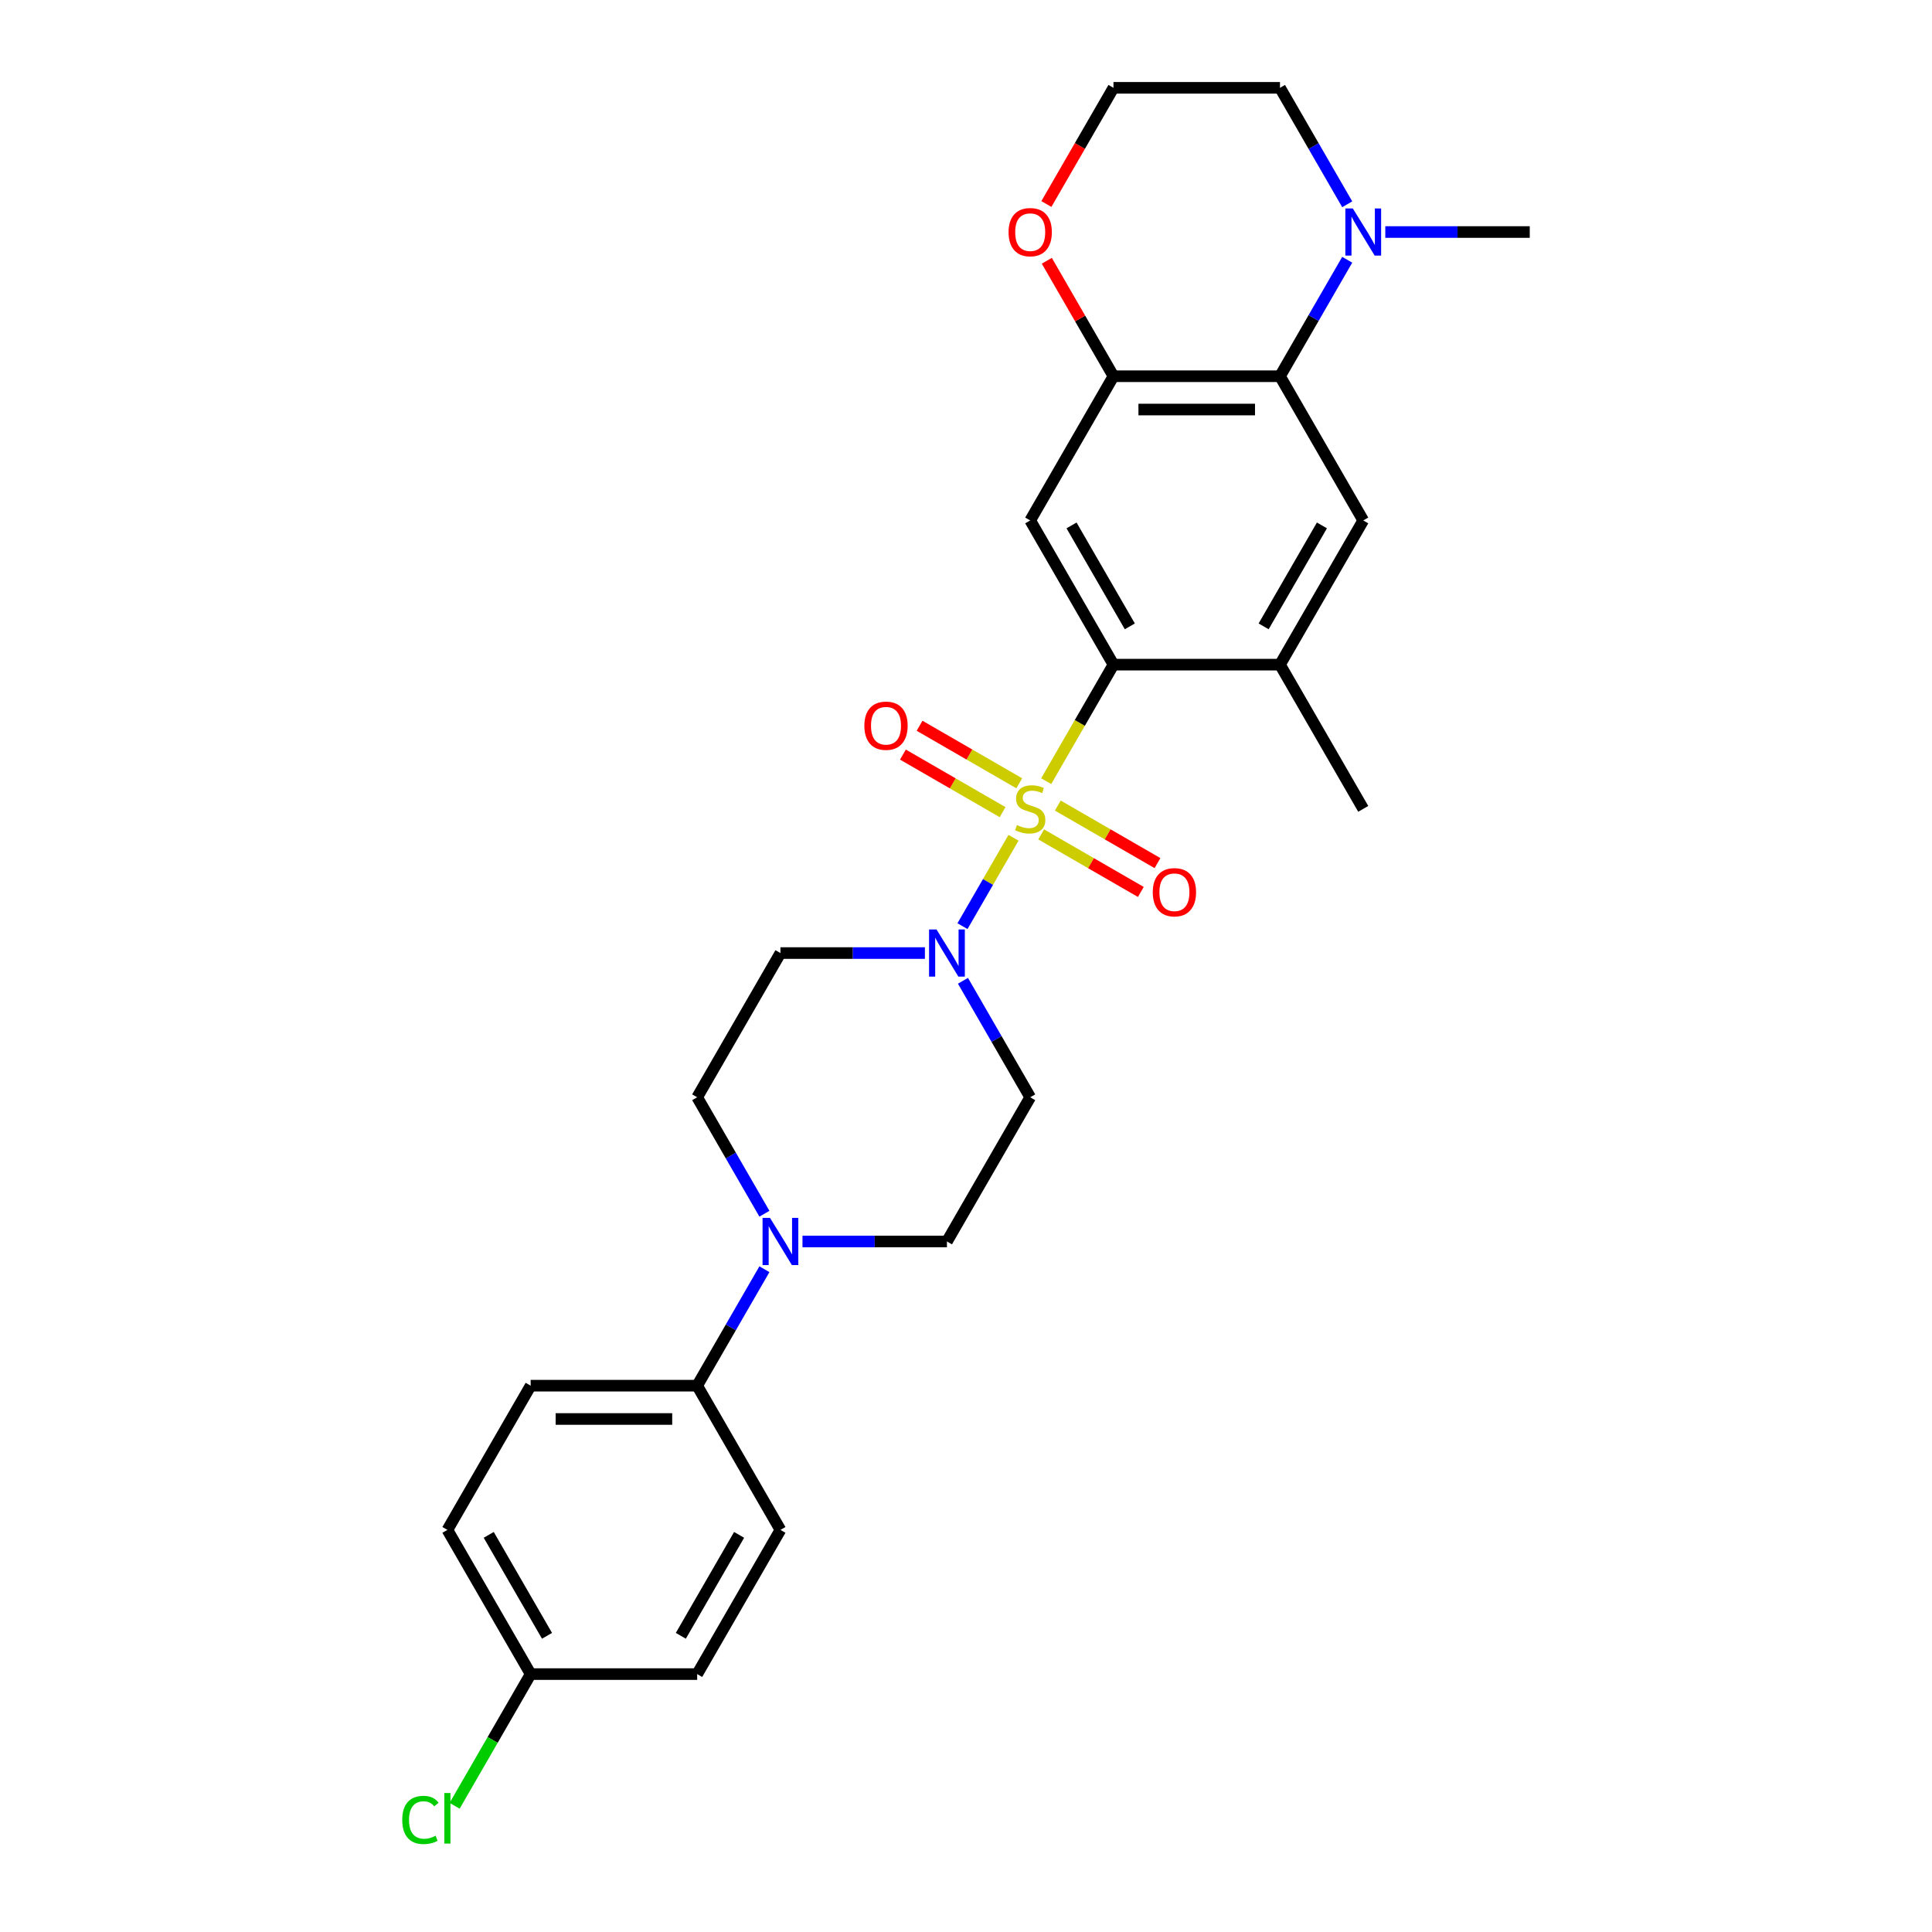 <?xml version='1.0' encoding='iso-8859-1'?>
<svg version='1.1' baseProfile='full'
              xmlns='http://www.w3.org/2000/svg'
                      xmlns:rdkit='http://www.rdkit.org/xml'
                      xmlns:xlink='http://www.w3.org/1999/xlink'
                  xml:space='preserve'
width='1000px' height='1000px' viewBox='0 0 1000 1000'>
<!-- END OF HEADER -->
<rect style='opacity:1.0;fill:#FFFFFF;stroke:none' width='1000' height='1000' x='0' y='0'> </rect>
<path class='bond-0' d='M 541.505,404.337 L 558.917,374.179' style='fill:none;fill-rule:evenodd;stroke:#CCCC00;stroke-width:6px;stroke-linecap:butt;stroke-linejoin:miter;stroke-opacity:1' />
<path class='bond-0' d='M 558.917,374.179 L 576.329,344.02' style='fill:none;fill-rule:evenodd;stroke:#000000;stroke-width:6px;stroke-linecap:butt;stroke-linejoin:miter;stroke-opacity:1' />
<path class='bond-1' d='M 524.586,433.641 L 511.383,456.509' style='fill:none;fill-rule:evenodd;stroke:#CCCC00;stroke-width:6px;stroke-linecap:butt;stroke-linejoin:miter;stroke-opacity:1' />
<path class='bond-1' d='M 511.383,456.509 L 498.181,479.377' style='fill:none;fill-rule:evenodd;stroke:#0000FF;stroke-width:6px;stroke-linecap:butt;stroke-linejoin:miter;stroke-opacity:1' />
<path class='bond-9' d='M 527.563,405.435 L 501.768,390.543' style='fill:none;fill-rule:evenodd;stroke:#CCCC00;stroke-width:6px;stroke-linecap:butt;stroke-linejoin:miter;stroke-opacity:1' />
<path class='bond-9' d='M 501.768,390.543 L 475.973,375.65' style='fill:none;fill-rule:evenodd;stroke:#FF0000;stroke-width:6px;stroke-linecap:butt;stroke-linejoin:miter;stroke-opacity:1' />
<path class='bond-9' d='M 518.944,420.364 L 493.149,405.471' style='fill:none;fill-rule:evenodd;stroke:#CCCC00;stroke-width:6px;stroke-linecap:butt;stroke-linejoin:miter;stroke-opacity:1' />
<path class='bond-9' d='M 493.149,405.471 L 467.355,390.578' style='fill:none;fill-rule:evenodd;stroke:#FF0000;stroke-width:6px;stroke-linecap:butt;stroke-linejoin:miter;stroke-opacity:1' />
<path class='bond-10' d='M 538.905,431.888 L 564.7,446.781' style='fill:none;fill-rule:evenodd;stroke:#CCCC00;stroke-width:6px;stroke-linecap:butt;stroke-linejoin:miter;stroke-opacity:1' />
<path class='bond-10' d='M 564.7,446.781 L 590.495,461.674' style='fill:none;fill-rule:evenodd;stroke:#FF0000;stroke-width:6px;stroke-linecap:butt;stroke-linejoin:miter;stroke-opacity:1' />
<path class='bond-10' d='M 547.524,416.96 L 573.319,431.853' style='fill:none;fill-rule:evenodd;stroke:#CCCC00;stroke-width:6px;stroke-linecap:butt;stroke-linejoin:miter;stroke-opacity:1' />
<path class='bond-10' d='M 573.319,431.853 L 599.114,446.745' style='fill:none;fill-rule:evenodd;stroke:#FF0000;stroke-width:6px;stroke-linecap:butt;stroke-linejoin:miter;stroke-opacity:1' />
<path class='bond-2' d='M 576.329,344.02 L 533.234,269.379' style='fill:none;fill-rule:evenodd;stroke:#000000;stroke-width:6px;stroke-linecap:butt;stroke-linejoin:miter;stroke-opacity:1' />
<path class='bond-2' d='M 584.793,324.205 L 554.627,271.956' style='fill:none;fill-rule:evenodd;stroke:#000000;stroke-width:6px;stroke-linecap:butt;stroke-linejoin:miter;stroke-opacity:1' />
<path class='bond-7' d='M 576.329,344.02 L 662.517,344.02' style='fill:none;fill-rule:evenodd;stroke:#000000;stroke-width:6px;stroke-linecap:butt;stroke-linejoin:miter;stroke-opacity:1' />
<path class='bond-11' d='M 478.729,493.303 L 441.34,493.303' style='fill:none;fill-rule:evenodd;stroke:#0000FF;stroke-width:6px;stroke-linecap:butt;stroke-linejoin:miter;stroke-opacity:1' />
<path class='bond-11' d='M 441.34,493.303 L 403.952,493.303' style='fill:none;fill-rule:evenodd;stroke:#000000;stroke-width:6px;stroke-linecap:butt;stroke-linejoin:miter;stroke-opacity:1' />
<path class='bond-12' d='M 498.43,507.662 L 515.832,537.803' style='fill:none;fill-rule:evenodd;stroke:#0000FF;stroke-width:6px;stroke-linecap:butt;stroke-linejoin:miter;stroke-opacity:1' />
<path class='bond-12' d='M 515.832,537.803 L 533.234,567.945' style='fill:none;fill-rule:evenodd;stroke:#000000;stroke-width:6px;stroke-linecap:butt;stroke-linejoin:miter;stroke-opacity:1' />
<path class='bond-4' d='M 533.234,269.379 L 576.329,194.737' style='fill:none;fill-rule:evenodd;stroke:#000000;stroke-width:6px;stroke-linecap:butt;stroke-linejoin:miter;stroke-opacity:1' />
<path class='bond-3' d='M 662.517,194.737 L 705.611,269.379' style='fill:none;fill-rule:evenodd;stroke:#000000;stroke-width:6px;stroke-linecap:butt;stroke-linejoin:miter;stroke-opacity:1' />
<path class='bond-8' d='M 662.517,194.737 L 679.919,164.596' style='fill:none;fill-rule:evenodd;stroke:#000000;stroke-width:6px;stroke-linecap:butt;stroke-linejoin:miter;stroke-opacity:1' />
<path class='bond-8' d='M 679.919,164.596 L 697.321,134.455' style='fill:none;fill-rule:evenodd;stroke:#0000FF;stroke-width:6px;stroke-linecap:butt;stroke-linejoin:miter;stroke-opacity:1' />
<path class='bond-28' d='M 662.517,194.737 L 576.329,194.737' style='fill:none;fill-rule:evenodd;stroke:#000000;stroke-width:6px;stroke-linecap:butt;stroke-linejoin:miter;stroke-opacity:1' />
<path class='bond-28' d='M 649.589,211.975 L 589.257,211.975' style='fill:none;fill-rule:evenodd;stroke:#000000;stroke-width:6px;stroke-linecap:butt;stroke-linejoin:miter;stroke-opacity:1' />
<path class='bond-14' d='M 576.329,194.737 L 559.076,164.855' style='fill:none;fill-rule:evenodd;stroke:#000000;stroke-width:6px;stroke-linecap:butt;stroke-linejoin:miter;stroke-opacity:1' />
<path class='bond-14' d='M 559.076,164.855 L 541.823,134.972' style='fill:none;fill-rule:evenodd;stroke:#FF0000;stroke-width:6px;stroke-linecap:butt;stroke-linejoin:miter;stroke-opacity:1' />
<path class='bond-5' d='M 415.363,642.586 L 452.751,642.586' style='fill:none;fill-rule:evenodd;stroke:#0000FF;stroke-width:6px;stroke-linecap:butt;stroke-linejoin:miter;stroke-opacity:1' />
<path class='bond-5' d='M 452.751,642.586 L 490.14,642.586' style='fill:none;fill-rule:evenodd;stroke:#000000;stroke-width:6px;stroke-linecap:butt;stroke-linejoin:miter;stroke-opacity:1' />
<path class='bond-13' d='M 395.661,656.945 L 378.259,687.086' style='fill:none;fill-rule:evenodd;stroke:#0000FF;stroke-width:6px;stroke-linecap:butt;stroke-linejoin:miter;stroke-opacity:1' />
<path class='bond-13' d='M 378.259,687.086 L 360.857,717.227' style='fill:none;fill-rule:evenodd;stroke:#000000;stroke-width:6px;stroke-linecap:butt;stroke-linejoin:miter;stroke-opacity:1' />
<path class='bond-27' d='M 395.661,628.227 L 378.259,598.086' style='fill:none;fill-rule:evenodd;stroke:#0000FF;stroke-width:6px;stroke-linecap:butt;stroke-linejoin:miter;stroke-opacity:1' />
<path class='bond-27' d='M 378.259,598.086 L 360.857,567.945' style='fill:none;fill-rule:evenodd;stroke:#000000;stroke-width:6px;stroke-linecap:butt;stroke-linejoin:miter;stroke-opacity:1' />
<path class='bond-6' d='M 705.611,269.379 L 662.517,344.02' style='fill:none;fill-rule:evenodd;stroke:#000000;stroke-width:6px;stroke-linecap:butt;stroke-linejoin:miter;stroke-opacity:1' />
<path class='bond-6' d='M 684.219,271.956 L 654.053,324.205' style='fill:none;fill-rule:evenodd;stroke:#000000;stroke-width:6px;stroke-linecap:butt;stroke-linejoin:miter;stroke-opacity:1' />
<path class='bond-26' d='M 662.517,344.02 L 705.611,418.662' style='fill:none;fill-rule:evenodd;stroke:#000000;stroke-width:6px;stroke-linecap:butt;stroke-linejoin:miter;stroke-opacity:1' />
<path class='bond-23' d='M 697.321,105.737 L 679.919,75.596' style='fill:none;fill-rule:evenodd;stroke:#0000FF;stroke-width:6px;stroke-linecap:butt;stroke-linejoin:miter;stroke-opacity:1' />
<path class='bond-23' d='M 679.919,75.596 L 662.517,45.455' style='fill:none;fill-rule:evenodd;stroke:#000000;stroke-width:6px;stroke-linecap:butt;stroke-linejoin:miter;stroke-opacity:1' />
<path class='bond-25' d='M 717.023,120.096 L 754.411,120.096' style='fill:none;fill-rule:evenodd;stroke:#0000FF;stroke-width:6px;stroke-linecap:butt;stroke-linejoin:miter;stroke-opacity:1' />
<path class='bond-25' d='M 754.411,120.096 L 791.8,120.096' style='fill:none;fill-rule:evenodd;stroke:#000000;stroke-width:6px;stroke-linecap:butt;stroke-linejoin:miter;stroke-opacity:1' />
<path class='bond-15' d='M 403.952,493.303 L 360.857,567.945' style='fill:none;fill-rule:evenodd;stroke:#000000;stroke-width:6px;stroke-linecap:butt;stroke-linejoin:miter;stroke-opacity:1' />
<path class='bond-16' d='M 533.234,567.945 L 490.14,642.586' style='fill:none;fill-rule:evenodd;stroke:#000000;stroke-width:6px;stroke-linecap:butt;stroke-linejoin:miter;stroke-opacity:1' />
<path class='bond-17' d='M 360.857,717.227 L 274.669,717.227' style='fill:none;fill-rule:evenodd;stroke:#000000;stroke-width:6px;stroke-linecap:butt;stroke-linejoin:miter;stroke-opacity:1' />
<path class='bond-17' d='M 347.929,734.465 L 287.597,734.465' style='fill:none;fill-rule:evenodd;stroke:#000000;stroke-width:6px;stroke-linecap:butt;stroke-linejoin:miter;stroke-opacity:1' />
<path class='bond-18' d='M 360.857,717.227 L 403.952,791.869' style='fill:none;fill-rule:evenodd;stroke:#000000;stroke-width:6px;stroke-linecap:butt;stroke-linejoin:miter;stroke-opacity:1' />
<path class='bond-22' d='M 541.604,105.599 L 558.966,75.527' style='fill:none;fill-rule:evenodd;stroke:#FF0000;stroke-width:6px;stroke-linecap:butt;stroke-linejoin:miter;stroke-opacity:1' />
<path class='bond-22' d='M 558.966,75.527 L 576.329,45.455' style='fill:none;fill-rule:evenodd;stroke:#000000;stroke-width:6px;stroke-linecap:butt;stroke-linejoin:miter;stroke-opacity:1' />
<path class='bond-21' d='M 274.669,717.227 L 231.575,791.869' style='fill:none;fill-rule:evenodd;stroke:#000000;stroke-width:6px;stroke-linecap:butt;stroke-linejoin:miter;stroke-opacity:1' />
<path class='bond-20' d='M 403.952,791.869 L 360.857,866.51' style='fill:none;fill-rule:evenodd;stroke:#000000;stroke-width:6px;stroke-linecap:butt;stroke-linejoin:miter;stroke-opacity:1' />
<path class='bond-20' d='M 382.559,794.446 L 352.393,846.695' style='fill:none;fill-rule:evenodd;stroke:#000000;stroke-width:6px;stroke-linecap:butt;stroke-linejoin:miter;stroke-opacity:1' />
<path class='bond-19' d='M 274.669,866.51 L 360.857,866.51' style='fill:none;fill-rule:evenodd;stroke:#000000;stroke-width:6px;stroke-linecap:butt;stroke-linejoin:miter;stroke-opacity:1' />
<path class='bond-24' d='M 274.669,866.51 L 254.992,900.592' style='fill:none;fill-rule:evenodd;stroke:#000000;stroke-width:6px;stroke-linecap:butt;stroke-linejoin:miter;stroke-opacity:1' />
<path class='bond-24' d='M 254.992,900.592 L 235.315,934.673' style='fill:none;fill-rule:evenodd;stroke:#00CC00;stroke-width:6px;stroke-linecap:butt;stroke-linejoin:miter;stroke-opacity:1' />
<path class='bond-30' d='M 274.669,866.51 L 231.575,791.869' style='fill:none;fill-rule:evenodd;stroke:#000000;stroke-width:6px;stroke-linecap:butt;stroke-linejoin:miter;stroke-opacity:1' />
<path class='bond-30' d='M 283.133,846.695 L 252.967,794.446' style='fill:none;fill-rule:evenodd;stroke:#000000;stroke-width:6px;stroke-linecap:butt;stroke-linejoin:miter;stroke-opacity:1' />
<path class='bond-29' d='M 576.329,45.455 L 662.517,45.455' style='fill:none;fill-rule:evenodd;stroke:#000000;stroke-width:6px;stroke-linecap:butt;stroke-linejoin:miter;stroke-opacity:1' />
<path  class='atom-0' d='M 526.339 427.039
Q 526.615 427.143, 527.753 427.625
Q 528.89 428.108, 530.132 428.418
Q 531.407 428.694, 532.648 428.694
Q 534.958 428.694, 536.303 427.591
Q 537.647 426.453, 537.647 424.488
Q 537.647 423.144, 536.958 422.316
Q 536.303 421.489, 535.268 421.041
Q 534.234 420.592, 532.51 420.075
Q 530.338 419.42, 529.028 418.8
Q 527.753 418.179, 526.822 416.869
Q 525.926 415.559, 525.926 413.353
Q 525.926 410.284, 527.994 408.388
Q 530.097 406.492, 534.234 406.492
Q 537.061 406.492, 540.267 407.836
L 539.474 410.491
Q 536.544 409.284, 534.338 409.284
Q 531.959 409.284, 530.649 410.284
Q 529.339 411.25, 529.373 412.939
Q 529.373 414.249, 530.028 415.042
Q 530.718 415.835, 531.683 416.283
Q 532.683 416.731, 534.338 417.248
Q 536.544 417.938, 537.854 418.627
Q 539.164 419.317, 540.095 420.73
Q 541.06 422.109, 541.06 424.488
Q 541.06 427.867, 538.785 429.694
Q 536.544 431.487, 532.786 431.487
Q 530.614 431.487, 528.959 431.004
Q 527.339 430.556, 525.408 429.763
L 526.339 427.039
' fill='#CCCC00'/>
<path  class='atom-2' d='M 484.745 481.099
L 492.743 494.027
Q 493.536 495.303, 494.811 497.613
Q 496.087 499.922, 496.156 500.06
L 496.156 481.099
L 499.397 481.099
L 499.397 505.507
L 496.053 505.507
L 487.468 491.373
Q 486.468 489.718, 485.4 487.822
Q 484.365 485.925, 484.055 485.339
L 484.055 505.507
L 480.883 505.507
L 480.883 481.099
L 484.745 481.099
' fill='#0000FF'/>
<path  class='atom-6' d='M 398.556 630.382
L 406.554 643.31
Q 407.347 644.586, 408.623 646.895
Q 409.899 649.205, 409.967 649.343
L 409.967 630.382
L 413.208 630.382
L 413.208 654.79
L 409.864 654.79
L 401.28 640.655
Q 400.28 639.001, 399.211 637.104
Q 398.177 635.208, 397.867 634.622
L 397.867 654.79
L 394.695 654.79
L 394.695 630.382
L 398.556 630.382
' fill='#0000FF'/>
<path  class='atom-9' d='M 700.216 107.892
L 708.214 120.82
Q 709.007 122.096, 710.283 124.405
Q 711.558 126.715, 711.627 126.853
L 711.627 107.892
L 714.868 107.892
L 714.868 132.3
L 711.524 132.3
L 702.939 118.165
Q 701.94 116.511, 700.871 114.614
Q 699.837 112.718, 699.526 112.132
L 699.526 132.3
L 696.355 132.3
L 696.355 107.892
L 700.216 107.892
' fill='#0000FF'/>
<path  class='atom-10' d='M 447.388 375.636
Q 447.388 369.776, 450.284 366.5
Q 453.18 363.225, 458.593 363.225
Q 464.005 363.225, 466.901 366.5
Q 469.797 369.776, 469.797 375.636
Q 469.797 381.566, 466.867 384.945
Q 463.937 388.289, 458.593 388.289
Q 453.215 388.289, 450.284 384.945
Q 447.388 381.601, 447.388 375.636
M 458.593 385.531
Q 462.316 385.531, 464.316 383.049
Q 466.35 380.532, 466.35 375.636
Q 466.35 370.844, 464.316 368.431
Q 462.316 365.983, 458.593 365.983
Q 454.87 365.983, 452.835 368.397
Q 450.836 370.81, 450.836 375.636
Q 450.836 380.566, 452.835 383.049
Q 454.87 385.531, 458.593 385.531
' fill='#FF0000'/>
<path  class='atom-11' d='M 596.671 461.825
Q 596.671 455.964, 599.567 452.689
Q 602.463 449.414, 607.876 449.414
Q 613.288 449.414, 616.184 452.689
Q 619.08 455.964, 619.08 461.825
Q 619.08 467.755, 616.15 471.133
Q 613.219 474.477, 607.876 474.477
Q 602.498 474.477, 599.567 471.133
Q 596.671 467.789, 596.671 461.825
M 607.876 471.719
Q 611.599 471.719, 613.599 469.237
Q 615.633 466.72, 615.633 461.825
Q 615.633 457.033, 613.599 454.62
Q 611.599 452.172, 607.876 452.172
Q 604.152 452.172, 602.118 454.585
Q 600.119 456.998, 600.119 461.825
Q 600.119 466.755, 602.118 469.237
Q 604.152 471.719, 607.876 471.719
' fill='#FF0000'/>
<path  class='atom-15' d='M 522.03 120.165
Q 522.03 114.304, 524.926 111.029
Q 527.822 107.754, 533.234 107.754
Q 538.647 107.754, 541.543 111.029
Q 544.439 114.304, 544.439 120.165
Q 544.439 126.095, 541.508 129.473
Q 538.578 132.817, 533.234 132.817
Q 527.856 132.817, 524.926 129.473
Q 522.03 126.129, 522.03 120.165
M 533.234 130.059
Q 536.958 130.059, 538.957 127.577
Q 540.991 125.06, 540.991 120.165
Q 540.991 115.373, 538.957 112.96
Q 536.958 110.512, 533.234 110.512
Q 529.511 110.512, 527.477 112.925
Q 525.477 115.338, 525.477 120.165
Q 525.477 125.095, 527.477 127.577
Q 529.511 130.059, 533.234 130.059
' fill='#FF0000'/>
<path  class='atom-25' d='M 208.2 941.996
Q 208.2 935.929, 211.027 932.757
Q 213.889 929.551, 219.301 929.551
Q 224.335 929.551, 227.024 933.102
L 224.748 934.963
Q 222.783 932.378, 219.301 932.378
Q 215.612 932.378, 213.647 934.86
Q 211.717 937.308, 211.717 941.996
Q 211.717 946.823, 213.716 949.305
Q 215.75 951.787, 219.681 951.787
Q 222.37 951.787, 225.507 950.167
L 226.472 952.753
Q 225.197 953.58, 223.266 954.063
Q 221.335 954.545, 219.198 954.545
Q 213.889 954.545, 211.027 951.305
Q 208.2 948.064, 208.2 941.996
' fill='#00CC00'/>
<path  class='atom-25' d='M 229.989 928.068
L 233.16 928.068
L 233.16 954.235
L 229.989 954.235
L 229.989 928.068
' fill='#00CC00'/>
</svg>
